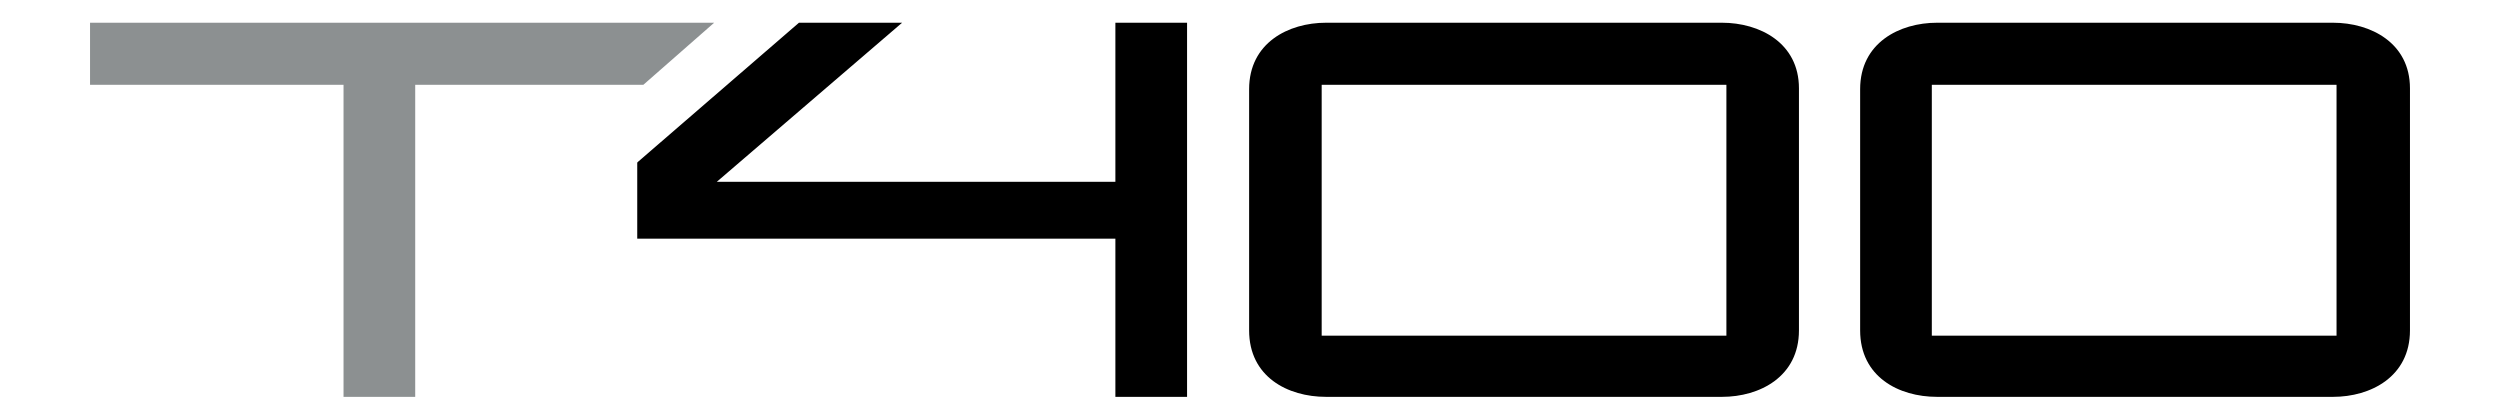 <?xml version="1.0" encoding="utf-8"?>
<!-- Generator: Adobe Illustrator 25.3.1, SVG Export Plug-In . SVG Version: 6.00 Build 0)  -->
<svg version="1.1" id="Layer_1" xmlns="http://www.w3.org/2000/svg" xmlns:xlink="http://www.w3.org/1999/xlink" x="0px" y="0px"
	 viewBox="0 0 286 48" style="enable-background:new 0 0 286 48;" xml:space="preserve">
<style type="text/css">
	.st0{fill:#8C9091;}
</style>
<g>
	<g>
		<polygon points="127.6,20.8 82,20.8 103.2,2.6 91.4,2.6 73,18.5 72.9,18.6 72.9,27.3 127.6,27.3 127.6,45.4 135.8,45.4 135.8,2.6 
			127.6,2.6 		"/>
		<path d="M197,2.6h-45.3c-4.3,0-8.8,2.3-8.8,7.6v27.6c0,5.3,4.4,7.6,8.8,7.6H197c4.3,0,8.8-2.3,8.8-7.6V10.1
			C205.8,4.9,201.3,2.6,197,2.6z M197.5,9.7v28.7h-46.3V9.7H197.5z"/>
		<path d="M266.9,2.6h-45.3c-4.3,0-8.8,2.3-8.8,7.6v27.6c0,5.3,4.4,7.6,8.8,7.6h45.3c4.3,0,8.8-2.3,8.8-7.6V10.1
			C275.7,4.9,271.2,2.6,266.9,2.6z M267.3,9.7v28.7H221V9.7H267.3z"/>
	</g>
	<polygon class="st0" points="10.3,2.6 10.3,9.7 39.3,9.7 39.3,45.4 47.5,45.4 47.5,9.7 73.6,9.7 81.7,2.6 	"/>
</g>
</svg>
